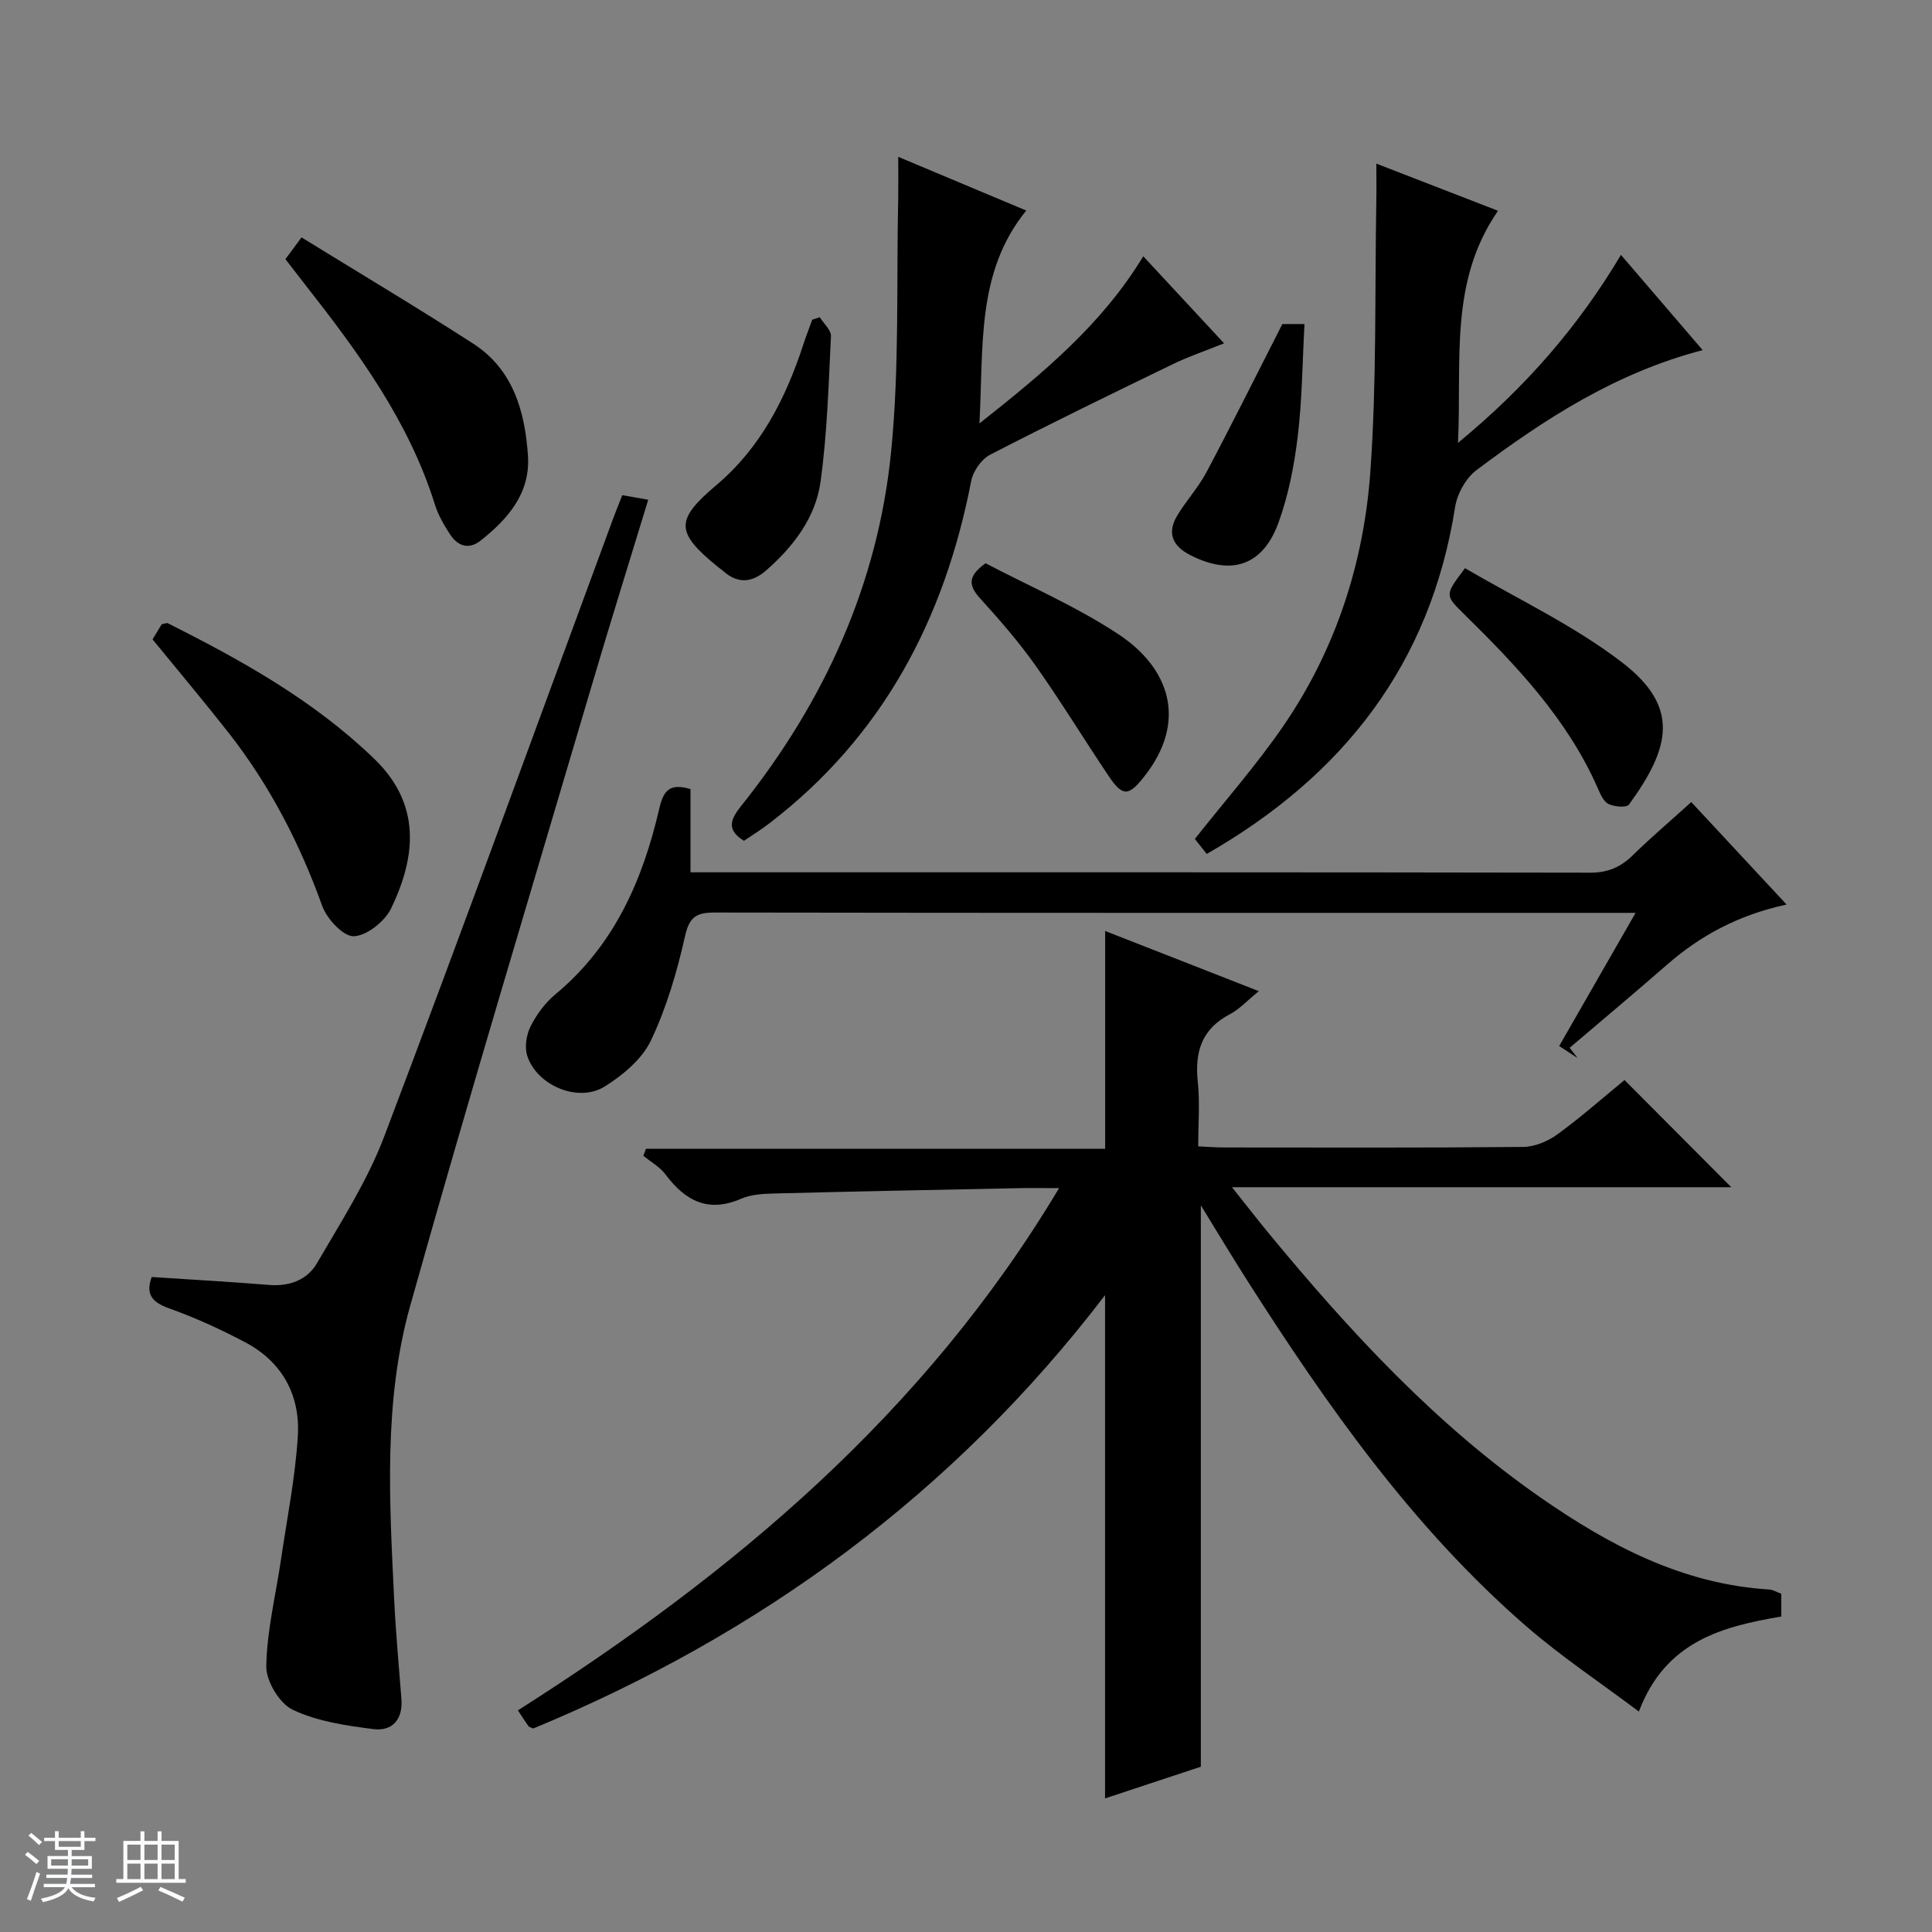 <svg enable-background="new 0 0 400 400" viewBox="0 0 400 400" xmlns="http://www.w3.org/2000/svg"><rect x="0" y="0" width="400" height="400" fill="#808080" stroke="none"/><path d="m5.17 384 .56-.58c.85.61 1.65 1.24 2.4 1.87l-.59.64c-.84-.73-1.63-1.38-2.37-1.93m1.22 9.53-.82-.34c.71-1.76 1.37-3.64 1.98-5.63.24.13.5.25.76.36-.6 1.67-1.24 3.54-1.92 5.61m-.5-13.5.57-.54c.56.44 1.31 1.06 2.26 1.87l-.64.64c-.68-.66-1.41-1.32-2.19-1.97m3.25.46h2.24v-1.36h.77v1.36h4.57v-1.36h.76v1.36h2.28v.69h-2.28v1.84h-2.64v1.26h4.18v2.64h-4.21c0 .45-.02.86-.05 1.21h4.32v.69h-4.38c-.04.34-.1.75-.19 1.22h5.15v.69h-4.82c.87 1.19 2.51 1.92 4.93 2.19-.17.31-.3.57-.37.76-2.77-.49-4.52-1.41-5.26-2.76-.56 1.26-2.3 2.23-5.24 2.9-.12-.24-.26-.48-.43-.72 2.73-.55 4.38-1.34 4.96-2.38h-4.38v-.69h4.65c.1-.38.17-.79.21-1.22h-4.32v-.69h4.4c.03-.34.05-.75.05-1.21h-4.2v-2.64h4.23v-1.26h-2.69v-1.84h-2.24zm1.46 4.46v1.29h3.45c.01-.4.02-.57.01-.53v-.32-.45h-3.46zm1.55-2.59h4.57v-1.19h-4.57zm6.11 2.59h-3.42v.77c-.01.19-.01.37-.02.53h3.44z" fill="#fafbfc"/><path d="m32.63 379.16h.82v1.98h3.54v7.89h1.46v.78h-14.37v-.78h1.46v-7.89h3.54v-1.98h.82v1.98h2.73zm-3.49 11.48.5.73c-1.61.82-3.28 1.63-5 2.41-.13-.27-.28-.55-.44-.82 1.75-.72 3.4-1.49 4.94-2.32m-2.78-5.55h2.73v-3.18h-2.73zm0 3.95h2.73v-3.2h-2.73zm3.54-3.95h2.73v-3.18h-2.73zm0 3.95h2.73v-3.2h-2.73zm7.89 4.68c-1.84-.92-3.51-1.7-5.02-2.32l.45-.73c1.89.8 3.57 1.55 5.04 2.23zm-1.62-11.81h-2.73v3.18h2.73zm-2.73 7.13h2.73v-3.2h-2.73v3.19z" fill="#fafbfc"/><g fill="#000001"><path d="m368.8 329.97v4.71c-12.19 2.09-23.96 5.07-29.49 19.68-8.1-6.09-16.1-11.4-23.29-17.64-23.51-20.4-41.2-45.6-57.81-71.63-3.12-4.9-6.11-9.88-9.59-15.54v116.23c-6.36 2.1-13.18 4.36-19.83 6.56 0-34.8 0-69.13 0-104.19-31.4 41.07-71.31 70.22-118.39 89.72-.43-.21-.83-.27-1-.51-.67-.92-1.28-1.89-2.17-3.25 44.48-28.28 84.12-61.41 112.04-108.12-3.42 0-6-.05-8.58.01-16.81.34-33.61.67-50.41 1.1-2.3.06-4.79.19-6.85 1.09-6.84 2.97-11.57.41-15.65-5.04-1.17-1.56-3.03-2.59-4.58-3.86l.54-1.44h95.07c0-15.43 0-29.97 0-45.1 10.26 4.02 20.76 8.13 31.82 12.46-2.39 1.93-4 3.73-6.01 4.78-5.85 3.06-7.29 7.84-6.63 14.02.45 4.26.09 8.6.09 13.33 2.01.09 3.64.23 5.26.23 20.67.01 41.33.09 62-.11 2.39-.02 5.11-1.16 7.09-2.59 4.94-3.6 9.54-7.68 13.91-11.26 7.55 7.58 14.79 14.85 22.1 22.19-33.71 0-67.86 0-103.37 0 3.11 3.9 5.38 6.85 7.75 9.71 16.69 20.21 34.4 39.4 56.05 54.48 14.32 9.97 29.5 18.01 47.45 19.1.77.06 1.54.54 2.48.88z"/><path d="m31.41 264.39c8.36.55 16.31.99 24.25 1.64 4.23.35 7.93-1.01 9.94-4.46 4.98-8.56 10.44-17.04 13.93-26.23 16.13-42.52 31.65-85.27 47.4-127.94.57-1.54 1.19-3.06 1.91-4.88 1.73.31 3.28.58 5.37.95-3.93 12.89-7.83 25.34-11.52 37.86-12.68 42.97-25.66 85.86-37.76 129-5.58 19.91-4.29 40.59-3.31 61.06.33 6.8.97 13.59 1.49 20.38.33 4.22-1.89 6.72-5.81 6.22-5.68-.72-11.62-1.59-16.69-4-2.74-1.3-5.53-5.94-5.48-9.02.13-7.37 1.96-14.7 3.04-22.05 1.25-8.51 2.96-16.99 3.49-25.55.53-8.39-3.14-15.33-10.78-19.4-5.12-2.72-10.44-5.15-15.9-7.1-3.54-1.28-4.87-2.93-3.57-6.48z"/><path d="m369.89 187.27c-10.1 2.21-17.87 6.46-24.75 12.46-6.66 5.81-13.43 11.48-20.16 17.21.55.7 1.1 1.41 1.64 2.11-1.19-.77-2.38-1.55-3.81-2.48 5.19-9.04 10.27-17.9 15.82-27.57-2.46 0-4.05 0-5.63 0-61.64 0-123.28.03-184.92-.07-3.74-.01-5.32.74-6.24 4.84-1.66 7.39-3.83 14.84-7.07 21.65-1.84 3.86-5.81 7.19-9.59 9.54-5.46 3.4-14-.2-16.01-6.33-.59-1.81-.2-4.38.68-6.13 1.24-2.47 3.03-4.89 5.15-6.65 12.15-10.08 18.08-23.62 21.5-38.46.88-3.82 2.21-5.27 6.46-4.02v17.23h5.85c60.14 0 120.28-.03 180.42.08 3.66.01 6.29-1.14 8.81-3.6 3.78-3.7 7.82-7.13 12.12-11.02 6.52 7.02 12.8 13.76 19.73 21.21z"/><path d="m284.96 33.88c8.56 3.32 16.68 6.46 25.19 9.76-10.18 14.71-7.47 31.02-8.29 48.05 13.9-11.43 24.85-23.99 33.74-38.92 5.65 6.58 11.12 12.96 16.92 19.72-18.01 4.69-32.74 14.27-46.84 24.85-2.19 1.65-3.99 4.9-4.42 7.66-5.1 32.46-23.08 55.55-51.42 71.8-.93-1.17-1.79-2.27-2.46-3.1 6.28-7.96 12.79-15.34 18.31-23.38 10.86-15.82 16.68-33.76 18.03-52.7 1.32-18.53.9-37.19 1.23-55.79.05-2.47.01-4.94.01-7.95z"/><path d="m185.97 32.47c9.23 3.87 17.61 7.39 26.5 11.12-10.36 12.77-8.81 27.96-9.69 44.08 13.28-10.51 25.32-20.45 33.92-34.61 5.49 5.92 10.85 11.7 16.73 18.02-3.91 1.58-7.31 2.72-10.51 4.27-12.7 6.15-25.39 12.32-37.92 18.79-1.8.93-3.53 3.41-3.92 5.43-5.54 28.63-18.32 52.9-41.8 70.9-1.7 1.31-3.54 2.44-5.25 3.61-3.84-2.35-2.65-4.63-.55-7.26 17.2-21.53 28.3-45.92 31.02-73.33 1.74-17.46 1.07-35.15 1.47-52.74.04-2.48 0-4.97 0-8.28z"/><path d="m31.58 132.37c.67-1.1 1.34-2.2 1.91-3.13.62-.11 1.02-.32 1.25-.2 15.33 7.69 30.22 15.98 42.73 28.05 9.61 9.27 8.82 19.98 3.5 30.99-1.3 2.69-5 5.64-7.71 5.76-2.15.09-5.58-3.58-6.54-6.26-4.65-12.93-10.85-24.94-19.3-35.75-5.13-6.54-10.48-12.89-15.84-19.46z"/><path d="m62.43 49.15c11.95 7.37 23.88 14.47 35.53 21.99 8.29 5.35 10.74 14.06 11.35 23.25.5 7.73-4.13 13.03-9.77 17.51-2.48 1.97-4.76 1.18-6.35-1.25-1.26-1.93-2.47-4.01-3.15-6.19-5.41-17.31-15.92-31.59-26.91-45.59-1.32-1.69-2.63-3.39-4.04-5.21.99-1.35 1.85-2.5 3.34-4.51z"/><path d="m303.32 117.63c10.84 6.38 22.57 11.86 32.58 19.57 11.91 9.18 9.96 17.56 1.36 29.38-.5.68-3.02.46-4.23-.12-1.03-.49-1.68-2.03-2.21-3.23-6.3-14.36-16.86-25.42-27.81-36.2-3.89-3.83-3.89-3.83.31-9.4z"/><path d="m204.06 116.62c8.96 4.71 18.8 8.93 27.57 14.74 10.41 6.91 14.39 17.87 5.25 29.44-3.2 4.05-4.44 4.19-7.33-.11-5.09-7.57-9.84-15.38-15.1-22.82-3.45-4.87-7.38-9.43-11.41-13.85-2.41-2.62-2.91-4.63 1.02-7.4z"/><path d="m169.72 65.67c.81 1.32 2.39 2.67 2.32 3.94-.49 10.07-.78 20.19-2.16 30.16-1.03 7.4-5.59 13.35-11.22 18.3-2.9 2.55-5.86 2.87-8.89.19-.37-.33-.79-.6-1.18-.92-8.74-7.13-8.84-9.66-.31-16.87 9.22-7.79 14.41-18.01 18.06-29.21.56-1.7 1.21-3.37 1.82-5.06.53-.17 1.05-.35 1.56-.53z"/><path d="m265.5 67.09h4.58c-.43 7.8-.47 15.54-1.39 23.18-.72 6.04-1.91 12.17-3.97 17.88-3.25 9.01-9.79 11.11-18.29 6.78-3.62-1.84-4.87-4.53-2.73-8.13 1.87-3.12 4.4-5.86 6.1-9.06 5.26-9.92 10.26-19.98 15.7-30.65z"/></g></svg>